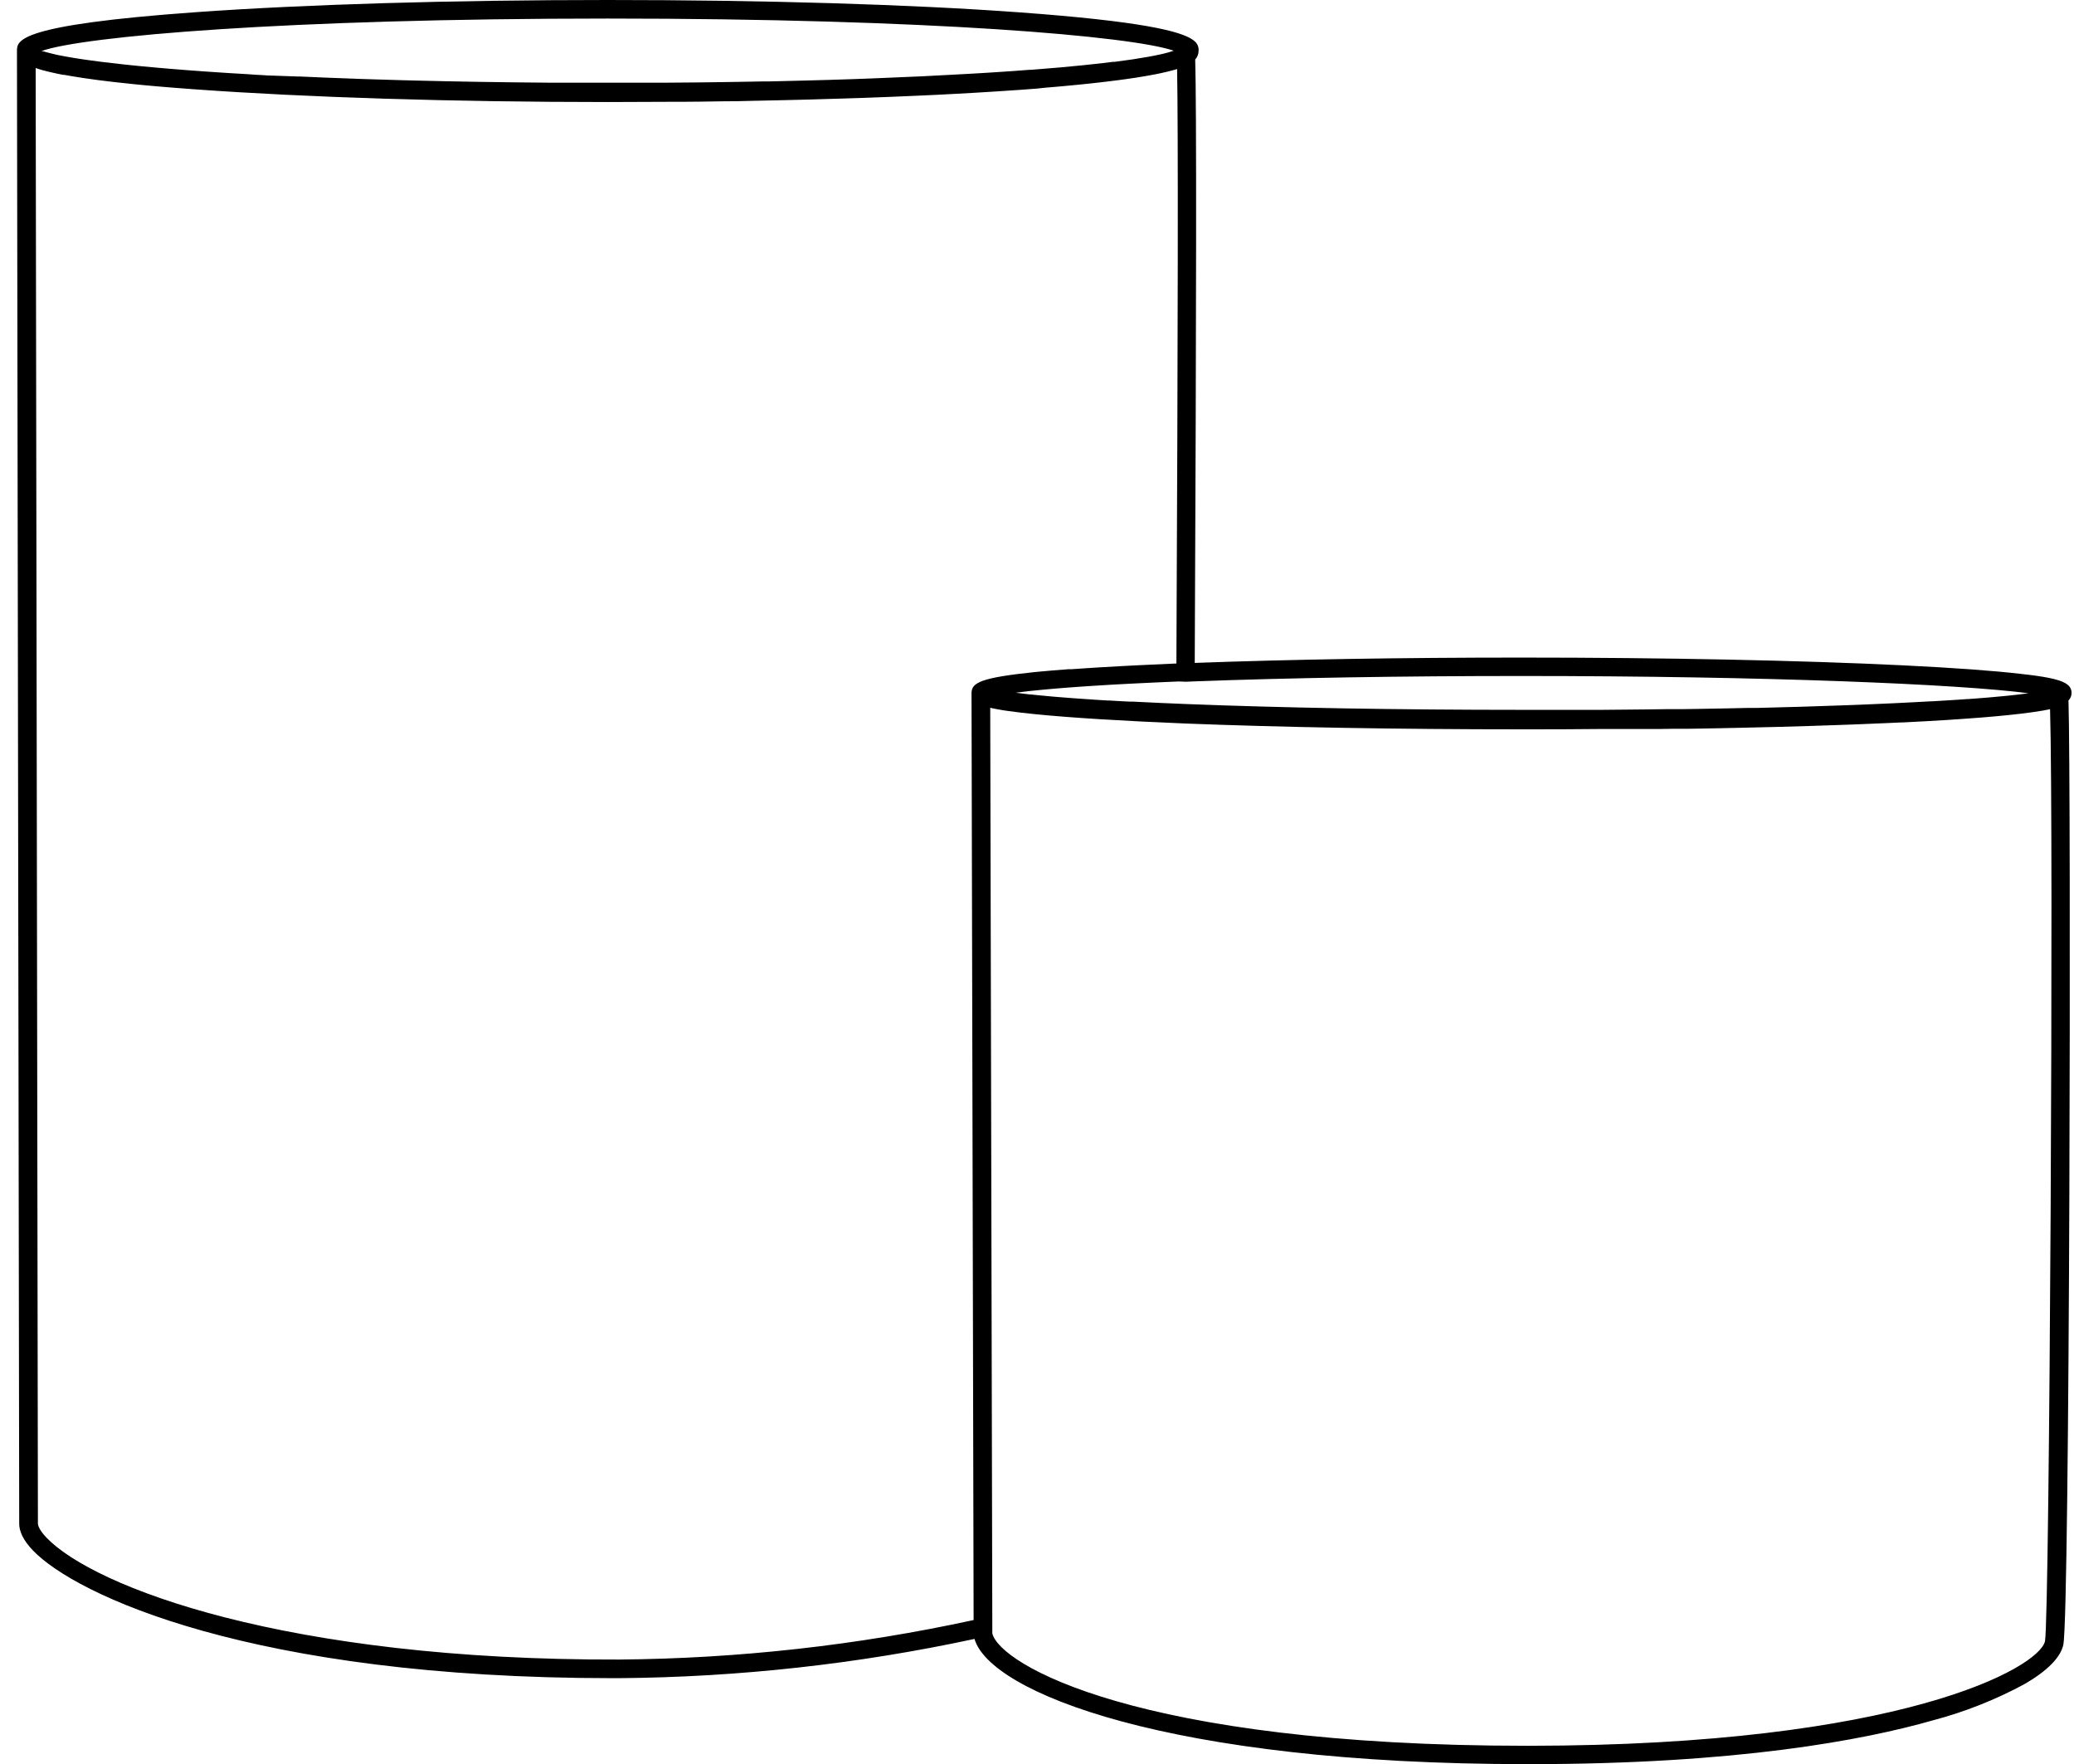 <svg width="107" height="91" viewBox="0 0 107 91" fill="none" xmlns="http://www.w3.org/2000/svg">
<path d="M106.875 35.757C106.878 35.674 106.861 35.59 106.825 35.514C106.79 35.438 106.736 35.371 106.67 35.32C106.632 35.29 106.593 35.263 106.551 35.238C106.194 35.033 105.494 34.896 104.25 34.76C102.831 34.595 100.807 34.449 98.218 34.322C92.936 34.064 85.93 33.92 78.491 33.92C72.307 33.92 66.497 34.016 61.638 34.195C61.725 15.382 61.732 5.442 61.662 3.069C61.773 2.949 61.835 2.792 61.836 2.629C61.846 2.533 61.831 2.437 61.794 2.348C61.757 2.259 61.699 2.18 61.623 2.12L61.541 2.055C60.907 1.605 58.904 1.098 52.578 0.636C46.903 0.222 39.363 0 31.358 0C23.352 0 15.803 0.222 10.126 0.627C0.875 1.287 0.875 2.088 0.875 2.632V2.658L0.991 78.541C0.972 78.984 1.21 79.467 1.698 79.976C3.889 82.266 12.948 86.565 31.592 86.565H31.956C38.117 86.514 44.255 85.835 50.276 84.541C51.07 87.285 60.251 91 78.795 91H78.894C89.592 91 96.123 89.768 99.718 88.742C101.364 88.307 102.952 87.679 104.447 86.871C105.603 86.201 106.303 85.507 106.448 84.847C106.785 83.29 106.855 40.544 106.715 36.133C106.814 36.032 106.871 35.898 106.875 35.757ZM61.179 35.166L61.64 35.147C66.495 34.966 72.312 34.87 78.498 34.87C91.153 34.87 101.065 35.291 104.657 35.76L104.491 35.781L104.165 35.822L104.054 35.836L103.873 35.855L103.632 35.882L102.826 35.958L102.515 35.985L101.887 36.035L101.554 36.059H101.506L101.096 36.088L100.613 36.119L99.718 36.174H99.653L98.91 36.214L97.829 36.269L97.149 36.3L95.966 36.351L95.141 36.382C93.744 36.434 92.235 36.48 90.615 36.518H90.132L89.136 36.54C88.632 36.552 88.12 36.561 87.597 36.568L86.805 36.58H86.002L84.911 36.595C84.175 36.604 83.423 36.611 82.658 36.616H81.594H78.498C72.131 36.616 66.138 36.513 61.167 36.315L60.719 36.296L59.857 36.26L59.049 36.221L58.465 36.193H58.291L57.932 36.174L57.582 36.155L57.244 36.135H57.16L56.508 36.095L56.301 36.08C55.673 36.04 55.119 35.999 54.629 35.958L54.313 35.932L53.601 35.865L53.43 35.848L53.155 35.82H53.116L52.875 35.791L52.404 35.733C52.595 35.707 52.81 35.681 53.053 35.652L53.294 35.628C53.615 35.595 53.977 35.559 54.388 35.525C54.561 35.509 54.745 35.494 54.938 35.48L55.553 35.434L56.207 35.389L57.259 35.324L57.5 35.31L58.272 35.269C58.656 35.248 59.061 35.229 59.478 35.21L60.132 35.181L60.472 35.166L60.82 35.152L61.179 35.166ZM31.358 0.957C47.948 0.957 58.381 1.866 60.552 2.615C60.477 2.64 60.396 2.667 60.311 2.694L60.166 2.732C60.065 2.761 59.954 2.787 59.836 2.811C59.717 2.835 59.645 2.854 59.541 2.873L59.249 2.928C58.767 3.016 58.184 3.104 57.5 3.191H57.408L56.906 3.253C56.252 3.33 55.528 3.403 54.735 3.474C54.252 3.517 53.743 3.559 53.208 3.6H53.116L52.286 3.663L51.803 3.696C51.198 3.737 50.566 3.777 49.907 3.813C48.428 3.899 46.824 3.976 45.103 4.041L44.02 4.081L42.743 4.122L41.513 4.155L40.254 4.186L39.614 4.201H39.332L37.643 4.23C36.588 4.247 35.506 4.259 34.398 4.265H32.996H29.546H28.318C25.845 4.246 23.528 4.209 21.364 4.153L20.72 4.136C20.228 4.125 19.745 4.111 19.272 4.093L18.614 4.072C17.96 4.049 17.324 4.025 16.703 4L15.496 3.947H15.395L13.904 3.895C13.815 3.895 13.726 3.89 13.636 3.88L13.153 3.854L12.806 3.828L11.793 3.768C10.345 3.677 9.03 3.576 7.879 3.471L7.213 3.409L6.863 3.373L6.395 3.325C6.038 3.287 5.701 3.246 5.384 3.208L5.165 3.182C4.912 3.148 4.682 3.117 4.441 3.084L4.084 3.031L3.78 2.983C3.517 2.94 3.278 2.895 3.056 2.852L2.885 2.816H2.887L2.646 2.758C2.545 2.734 2.453 2.71 2.371 2.687L2.25 2.651L2.139 2.632C4.294 1.871 14.727 0.957 31.358 0.957ZM50.122 35.757L50.23 83.567C44.225 84.871 38.099 85.554 31.951 85.605C14.732 85.658 4.846 81.871 2.397 79.316C2.06 78.962 1.949 78.701 1.956 78.575V78.56L1.84 3.509L1.999 3.562L2.178 3.615L2.443 3.684L2.668 3.737L2.723 3.749L2.981 3.806L3.261 3.861H3.312L3.623 3.916C4.448 4.06 5.522 4.203 6.914 4.342L7.397 4.39L8.002 4.445L8.801 4.512L9.223 4.545L10.111 4.612C15.834 5.024 23.364 5.263 31.358 5.263C32.408 5.263 33.462 5.259 34.519 5.251H35.151C35.826 5.251 36.502 5.237 37.175 5.227C37.757 5.227 38.336 5.218 38.912 5.198H38.941L40.063 5.175L41.204 5.148L41.771 5.134L42.898 5.1L43.455 5.084L44.42 5.053C45.386 5.019 46.33 4.982 47.253 4.94L48.249 4.895L48.8 4.866L49.304 4.84L50.293 4.785C51.107 4.737 51.889 4.686 52.638 4.634L53.524 4.567L53.956 4.521L54.375 4.486L54.786 4.45C55.871 4.352 56.856 4.246 57.722 4.131L58.04 4.088C58.41 4.038 58.764 3.983 59.078 3.928L59.346 3.88C59.539 3.847 59.722 3.811 59.893 3.773C60.135 3.72 60.376 3.665 60.569 3.608L60.728 3.562C60.786 6.615 60.774 16.686 60.692 34.226L60.4 34.238L59.399 34.284L58.53 34.325L57.775 34.365L56.769 34.422L56.528 34.437L56.045 34.468L55.268 34.521H55.104C54.484 34.569 53.922 34.614 53.415 34.664C50.621 34.956 50.122 35.202 50.122 35.757ZM105.504 84.658C105.193 86.038 98.054 90.038 78.894 90.053H78.79C58.648 90.053 51.56 85.84 51.195 84.254L51.087 36.509L51.273 36.549L51.413 36.578C51.492 36.595 51.577 36.609 51.668 36.623L51.755 36.638L52.03 36.678C52.414 36.733 52.872 36.786 53.418 36.841C55.237 37.023 57.903 37.188 61.126 37.32C66.111 37.516 72.116 37.621 78.498 37.621C79.861 37.621 81.237 37.621 82.6 37.604H83.777H84.115H84.885H85.609L86.361 37.592H87.133L87.857 37.58L88.714 37.564L89.754 37.542L90.268 37.53C91.295 37.509 92.302 37.482 93.276 37.451L94.205 37.42L94.625 37.406L95.04 37.391L95.45 37.377L95.933 37.358L97.419 37.296L98.097 37.265H98.179C98.98 37.226 99.74 37.183 100.452 37.138L101.238 37.085L101.984 37.03L102.242 37.011C103.207 36.932 104.052 36.848 104.725 36.755L104.966 36.721C105.273 36.678 105.538 36.631 105.765 36.583C105.953 42.862 105.745 83.251 105.504 84.658Z" fill="black"/>
</svg>

